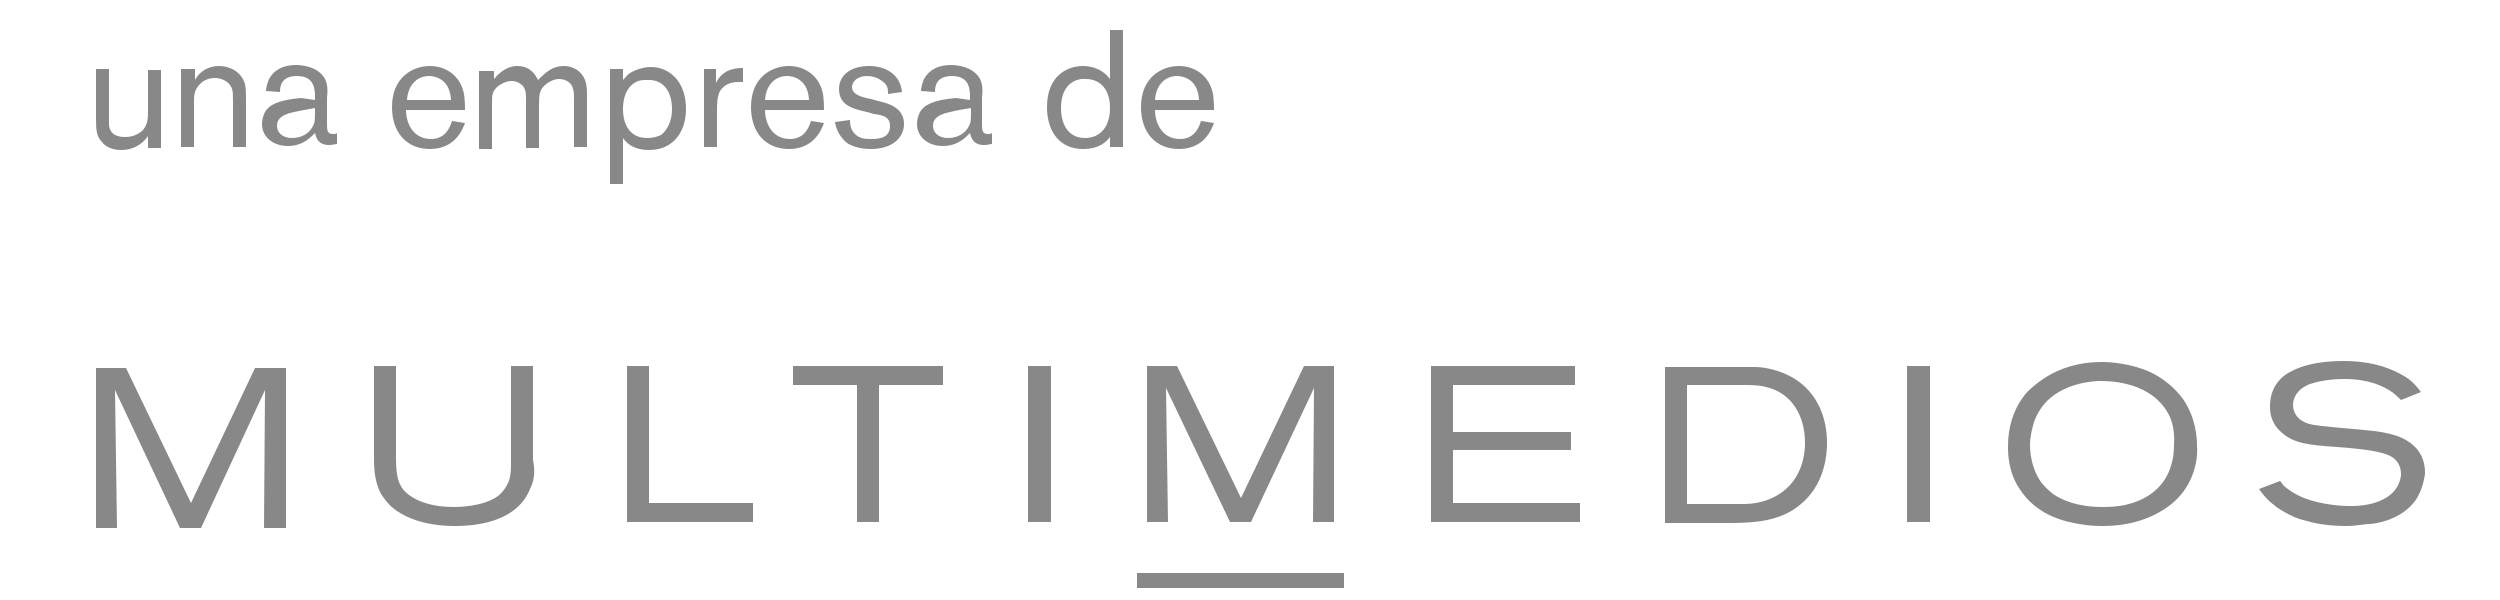 <?xml version="1.0" encoding="utf-8"?>
<!-- Generator: Adobe Illustrator 25.2.0, SVG Export Plug-In . SVG Version: 6.00 Build 0)  -->
<svg version="1.1" id="Capa_2" xmlns="http://www.w3.org/2000/svg" xmlns:xlink="http://www.w3.org/1999/xlink" x="0px" y="0px"
	 viewBox="0 0 250 60" enable-background="new 0 0 250 60" xml:space="preserve">
<g id="Group-30">
	<g transform="translate(310, 269)">
		<polygon id="Fill-1_10_" fill-rule="evenodd" clip-rule="evenodd" fill="#888888" points="-284.5,-232.2 -290.9,-218.7
			-297.4,-232.2 -300.4,-232.2 -300.4,-216.2 -298.3,-216.2 -298.5,-230 -292,-216.2 -289.9,-216.2 -283.5,-230 -283.6,-216.2
			-281.4,-216.2 -281.4,-232.2 		"/>
		<g id="Group-29_9_">
			<path id="Fill-2_10_" fill-rule="evenodd" clip-rule="evenodd" fill="#888888" d="M-257-220.1c-1.2,3-4.7,3.7-7.5,3.7
				c-0.7,0-3.6,0-5.8-1.5c-0.9-0.6-1.3-1.3-1.6-1.7c-0.6-1.2-0.7-2.3-0.7-3.6v-9.2h2.2v9.3c0,0.2,0,0.8,0.1,1.5
				c0.2,1.4,0.9,1.9,1.5,2.3c0.8,0.5,2.1,1,4.2,1c0.3,0,2.9,0,4.4-1.1c0.5-0.4,0.8-0.9,0.9-1.1c0.4-0.7,0.4-1.5,0.4-2.3v-9.6h2.2
				v9.4C-256.5-222-256.5-221.1-257-220.1"/>
			<polygon id="Fill-4_10_" fill-rule="evenodd" clip-rule="evenodd" fill="#888888" points="-247.3,-216.8 -247.3,-232.4
				-245.1,-232.4 -245.1,-218.7 -234.7,-218.7 -234.7,-216.8 			"/>
			<polygon id="Fill-6_10_" fill-rule="evenodd" clip-rule="evenodd" fill="#888888" points="-222.1,-230.5 -222.1,-216.8
				-224.3,-216.8 -224.3,-230.5 -230.7,-230.5 -230.7,-232.4 -215.7,-232.4 -215.7,-230.5 			"/>
			<defs>
				<filter id="Adobe_OpacityMaskFilter" filterUnits="userSpaceOnUse" x="-207.2" y="-232.4" width="2.2" height="15.6">
					<feColorMatrix  type="matrix" values="1 0 0 0 0  0 1 0 0 0  0 0 1 0 0  0 0 0 1 0"/>
				</filter>
			</defs>
			<mask maskUnits="userSpaceOnUse" x="-207.2" y="-232.4" width="2.2" height="15.6" id="mask-5_180_">
				<g filter="url(#Adobe_OpacityMaskFilter)">
					<polygon id="path-4_180_" fill-rule="evenodd" clip-rule="evenodd" fill="#888888" points="-300.4,-210.2 -67.7,-210.2
						-67.7,-266 -300.4,-266 					"/>
				</g>
			</mask>
			<polygon id="Fill-8_10_" fill-rule="evenodd" clip-rule="evenodd" fill="#888888" points="
				-207.2,-216.8 -204.9,-216.8 -204.9,-232.4 -207.2,-232.4 			"/>
			<defs>
				<filter id="Adobe_OpacityMaskFilter_1_" filterUnits="userSpaceOnUse" x="-195.3" y="-232.4" width="18.7" height="15.6">
					<feColorMatrix  type="matrix" values="1 0 0 0 0  0 1 0 0 0  0 0 1 0 0  0 0 0 1 0"/>
				</filter>
			</defs>
			<mask maskUnits="userSpaceOnUse" x="-195.3" y="-232.4" width="18.7" height="15.6" id="mask-5_179_">
				<g filter="url(#Adobe_OpacityMaskFilter_1_)">
					<polygon id="path-4_179_" fill-rule="evenodd" clip-rule="evenodd" fill="#888888" points="-300.4,-210.2 -67.7,-210.2
						-67.7,-266 -300.4,-266 					"/>
				</g>
			</mask>
			<polygon id="Fill-10_10_" fill-rule="evenodd" clip-rule="evenodd" fill="#888888" points="
				-178.7,-216.8 -178.6,-230.2 -184.9,-216.8 -187,-216.8 -193.4,-230.2 -193.2,-216.8 -195.3,-216.8 -195.3,-232.4 -192.3,-232.4
				-185.9,-219.2 -179.6,-232.4 -176.6,-232.4 -176.6,-216.8 			"/>
			<defs>
				<filter id="Adobe_OpacityMaskFilter_2_" filterUnits="userSpaceOnUse" x="-166.9" y="-232.4" width="14.9" height="15.6">
					<feColorMatrix  type="matrix" values="1 0 0 0 0  0 1 0 0 0  0 0 1 0 0  0 0 0 1 0"/>
				</filter>
			</defs>
			<mask maskUnits="userSpaceOnUse" x="-166.9" y="-232.4" width="14.9" height="15.6" id="mask-5_178_">
				<g filter="url(#Adobe_OpacityMaskFilter_2_)">
					<polygon id="path-4_178_" fill-rule="evenodd" clip-rule="evenodd" fill="#888888" points="-300.4,-210.2 -67.7,-210.2
						-67.7,-266 -300.4,-266 					"/>
				</g>
			</mask>
			<polygon id="Fill-11_10_" fill-rule="evenodd" clip-rule="evenodd" fill="#888888" points="
				-166.9,-216.8 -166.9,-232.4 -152.5,-232.4 -152.5,-230.5 -164.7,-230.5 -164.7,-225.8 -152.9,-225.8 -152.9,-224 -164.7,-224
				-164.7,-218.7 -152,-218.7 -152,-216.8 			"/>
			<defs>
				<filter id="Adobe_OpacityMaskFilter_3_" filterUnits="userSpaceOnUse" x="-143.6" y="-232.4" width="16.3" height="15.6">
					<feColorMatrix  type="matrix" values="1 0 0 0 0  0 1 0 0 0  0 0 1 0 0  0 0 0 1 0"/>
				</filter>
			</defs>
			<mask maskUnits="userSpaceOnUse" x="-143.6" y="-232.4" width="16.3" height="15.6" id="mask-5_177_">
				<g filter="url(#Adobe_OpacityMaskFilter_3_)">
					<polygon id="path-4_177_" fill-rule="evenodd" clip-rule="evenodd" fill="#888888" points="-300.4,-210.2 -67.7,-210.2
						-67.7,-266 -300.4,-266 					"/>
				</g>
			</mask>
			<path id="Fill-12_10_" fill-rule="evenodd" clip-rule="evenodd" fill="#888888" d="M-133.4-230.3
				c-0.7-0.2-1.6-0.2-2.4-0.2h-5.5v11.9h4.5c0.4,0,0.8,0,1.2,0c0.7,0,2.6-0.1,4.2-1.5c1.8-1.6,1.9-3.9,1.9-4.6
				C-129.5-227.4-130.8-229.7-133.4-230.3 M-129.9-218.6c-2.1,1.8-4.8,1.9-7.4,1.9h-6.2v-15.6h7.7c0.4,0,0.9,0,1.3,0
				c0.7,0,2.4,0.2,4,1.2c2.2,1.4,3.2,3.8,3.2,6.4C-127.3-222.4-128.1-220.1-129.9-218.6"/>
			<defs>
				<filter id="Adobe_OpacityMaskFilter_4_" filterUnits="userSpaceOnUse" x="-119.3" y="-232.4" width="2.2" height="15.6">
					<feColorMatrix  type="matrix" values="1 0 0 0 0  0 1 0 0 0  0 0 1 0 0  0 0 0 1 0"/>
				</filter>
			</defs>
			<mask maskUnits="userSpaceOnUse" x="-119.3" y="-232.4" width="2.2" height="15.6" id="mask-5_176_">
				<g filter="url(#Adobe_OpacityMaskFilter_4_)">
					<polygon id="path-4_176_" fill-rule="evenodd" clip-rule="evenodd" fill="#888888" points="-300.4,-210.2 -67.7,-210.2
						-67.7,-266 -300.4,-266 					"/>
				</g>
			</mask>
			<polygon id="Fill-13_9_" fill-rule="evenodd" clip-rule="evenodd" fill="#888888" points="
				-119.3,-216.8 -117,-216.8 -117,-232.4 -119.3,-232.4 			"/>
			<defs>
				<filter id="Adobe_OpacityMaskFilter_5_" filterUnits="userSpaceOnUse" x="-109.2" y="-232.8" width="18.9" height="16.4">
					<feColorMatrix  type="matrix" values="1 0 0 0 0  0 1 0 0 0  0 0 1 0 0  0 0 0 1 0"/>
				</filter>
			</defs>
			<mask maskUnits="userSpaceOnUse" x="-109.2" y="-232.8" width="18.9" height="16.4" id="mask-5_175_">
				<g filter="url(#Adobe_OpacityMaskFilter_5_)">
					<polygon id="path-4_175_" fill-rule="evenodd" clip-rule="evenodd" fill="#888888" points="-300.4,-210.2 -67.7,-210.2
						-67.7,-266 -300.4,-266 					"/>
				</g>
			</mask>
			<path id="Fill-14_9_" fill-rule="evenodd" clip-rule="evenodd" fill="#888888" d="M-93-227.3
				c-1.7-3.6-6.1-3.6-7-3.6c-0.7,0-3.5,0.2-5.3,2c-0.3,0.3-0.9,1-1.3,2.1c-0.2,0.7-0.4,1.5-0.4,2.3c0,0.6,0.1,2.3,1.1,3.7
				c0.2,0.3,0.6,0.7,1.2,1.2c0.9,0.6,2.4,1.3,5,1.3c0.4,0,1.5,0,2.6-0.3c2.2-0.6,3.8-2,4.3-4.2c0.1-0.3,0.2-1,0.2-1.7
				C-92.5-225.9-92.8-226.8-93-227.3 M-92.3-219.1c-1.1,1.1-3.5,2.7-7.4,2.7c-0.4,0-1.3,0-2.4-0.2c-1.1-0.2-4.2-0.7-6-3.6
				c-1.1-1.7-1.1-3.5-1.1-4.2c0-1.8,0.5-3.6,1.6-5c0.2-0.3,0.5-0.6,1.1-1.1c1.1-0.9,3.2-2.3,6.7-2.3c0.7,0,2.8,0.1,4.8,1
				c1.3,0.6,2.5,1.6,3.3,2.7c1.3,1.9,1.4,3.9,1.4,4.7C-90.2-223.5-90.4-221-92.3-219.1"/>
			<defs>
				<filter id="Adobe_OpacityMaskFilter_6_" filterUnits="userSpaceOnUse" x="-84.1" y="-232.8" width="16.4" height="16.4">
					<feColorMatrix  type="matrix" values="1 0 0 0 0  0 1 0 0 0  0 0 1 0 0  0 0 0 1 0"/>
				</filter>
			</defs>
			<mask maskUnits="userSpaceOnUse" x="-84.1" y="-232.8" width="16.4" height="16.4" id="mask-5_174_">
				<g filter="url(#Adobe_OpacityMaskFilter_6_)">
					<polygon id="path-4_174_" fill-rule="evenodd" clip-rule="evenodd" fill="#888888" points="-300.4,-210.2 -67.7,-210.2
						-67.7,-266 -300.4,-266 					"/>
				</g>
			</mask>
			<path id="Fill-15_9_" fill-rule="evenodd" clip-rule="evenodd" fill="#888888" d="M-68.5-218.9
				c-1.4,1.9-4,2.3-4.6,2.3c-0.4,0-1.3,0.2-2.2,0.2c-0.4,0-2.4,0-4-0.5c-0.4-0.1-0.9-0.2-1.7-0.6c-0.8-0.4-1.4-0.8-1.6-1
				c-0.8-0.6-1.2-1.2-1.5-1.6l2.1-0.8c0.1,0.1,0.2,0.2,0.3,0.4c0.3,0.3,1.1,0.9,2.1,1.3c1.8,0.7,3.9,0.8,4.4,0.8
				c0.4,0,2.7,0.1,4.2-1.1c0.9-0.7,1.1-1.7,1.1-2.1c0-0.9-0.5-1.6-1.3-1.9c-1.1-0.5-3.8-0.7-5.1-0.8c-3-0.2-4.4-0.4-5.6-1.5
				c-1.1-1-1.1-2.1-1.1-2.6c0-2.2,1.5-3.2,2.2-3.5c0.9-0.5,2.6-1,5.1-1c3.1,0,4.9,0.8,6.1,1.5c0.3,0.2,0.5,0.3,0.7,0.5
				c0.5,0.4,0.9,1,1,1.1l-2,0.8c-0.1-0.1-0.5-0.5-0.9-0.8c-0.9-0.6-2.3-1.3-4.8-1.3c-1.6,0-2.8,0.3-3.4,0.5
				c-1.3,0.5-1.7,1.4-1.7,2.1c0,0.3,0.1,0.7,0.3,1c0.6,0.9,1.7,1,2.6,1.1c1.7,0.2,3.4,0.3,5.2,0.5c2.4,0.3,3.5,0.9,4.3,1.8
				c0.8,1,0.8,2,0.8,2.5C-67.7-220.2-68.2-219.3-68.5-218.9"/>
			<defs>
				<filter id="Adobe_OpacityMaskFilter_7_" filterUnits="userSpaceOnUse" x="-196.3" y="-211.7" width="20.7" height="1.5">
					<feColorMatrix  type="matrix" values="1 0 0 0 0  0 1 0 0 0  0 0 1 0 0  0 0 0 1 0"/>
				</filter>
			</defs>
			<mask maskUnits="userSpaceOnUse" x="-196.3" y="-211.7" width="20.7" height="1.5" id="mask-5_173_">
				<g filter="url(#Adobe_OpacityMaskFilter_7_)">
					<polygon id="path-4_173_" fill-rule="evenodd" clip-rule="evenodd" fill="#888888" points="-300.4,-210.2 -67.7,-210.2
						-67.7,-266 -300.4,-266 					"/>
				</g>
			</mask>
			<polygon id="Fill-16_9_" fill-rule="evenodd" clip-rule="evenodd" fill="#888888" points="
				-196.3,-210.2 -175.6,-210.2 -175.6,-211.7 -196.3,-211.7 			"/>
			<defs>
				<filter id="Adobe_OpacityMaskFilter_8_" filterUnits="userSpaceOnUse" x="-300.4" y="-262.1" width="6.4" height="8">
					<feColorMatrix  type="matrix" values="1 0 0 0 0  0 1 0 0 0  0 0 1 0 0  0 0 0 1 0"/>
				</filter>
			</defs>
			<mask maskUnits="userSpaceOnUse" x="-300.4" y="-262.1" width="6.4" height="8" id="mask-5_172_">
				<g filter="url(#Adobe_OpacityMaskFilter_8_)">
					<polygon id="path-4_172_" fill-rule="evenodd" clip-rule="evenodd" fill="#888888" points="-300.4,-210.2 -67.7,-210.2
						-67.7,-266 -300.4,-266 					"/>
				</g>
			</mask>
			<path id="Fill-17_9_" fill-rule="evenodd" clip-rule="evenodd" fill="#888888" d="M-300.4-262.1h1.3
				v4.5c0,0.8,0,0.9,0,1.1c0.1,1,0.9,1.2,1.6,1.2c0.8,0,1.4-0.3,1.8-0.7c0.5-0.6,0.5-1.2,0.5-2.1v-3.9h1.3v7.8h-1.3v-1.2
				c-0.2,0.3-1,1.4-2.7,1.4c-1.1,0-1.7-0.5-1.9-0.8c-0.6-0.6-0.6-1.3-0.6-2.6V-262.1z"/>
			<defs>
				<filter id="Adobe_OpacityMaskFilter_9_" filterUnits="userSpaceOnUse" x="-291.8" y="-262.4" width="6.5" height="8.1">
					<feColorMatrix  type="matrix" values="1 0 0 0 0  0 1 0 0 0  0 0 1 0 0  0 0 0 1 0"/>
				</filter>
			</defs>
			<mask maskUnits="userSpaceOnUse" x="-291.8" y="-262.4" width="6.5" height="8.1" id="mask-5_171_">
				<g filter="url(#Adobe_OpacityMaskFilter_9_)">
					<polygon id="path-4_171_" fill-rule="evenodd" clip-rule="evenodd" fill="#888888" points="-300.4,-210.2 -67.7,-210.2
						-67.7,-266 -300.4,-266 					"/>
				</g>
			</mask>
			<path id="Fill-18_9_" fill-rule="evenodd" clip-rule="evenodd" fill="#888888" d="M-290.5-262.1v1.1
				c0.7-1.3,2-1.4,2.4-1.4c1,0,2.2,0.5,2.6,1.8c0.1,0.5,0.1,0.9,0.1,1.6v4.7h-1.3v-4.5c0-0.8,0-1-0.1-1.3c-0.2-0.7-1-1.1-1.7-1.1
				c-0.6,0-1.1,0.2-1.5,0.6c-0.6,0.6-0.6,1.2-0.6,1.8v4.5h-1.3v-7.8H-290.5z"/>
			<defs>
				<filter id="Adobe_OpacityMaskFilter_10_" filterUnits="userSpaceOnUse" x="-283.7" y="-262.4" width="7.5" height="8.3">
					<feColorMatrix  type="matrix" values="1 0 0 0 0  0 1 0 0 0  0 0 1 0 0  0 0 0 1 0"/>
				</filter>
			</defs>
			<mask maskUnits="userSpaceOnUse" x="-283.7" y="-262.4" width="7.5" height="8.3" id="mask-5_170_">
				<g filter="url(#Adobe_OpacityMaskFilter_10_)">
					<polygon id="path-4_170_" fill-rule="evenodd" clip-rule="evenodd" fill="#888888" points="-300.4,-210.2 -67.7,-210.2
						-67.7,-266 -300.4,-266 					"/>
				</g>
			</mask>
			<path id="Fill-19_9_" fill-rule="evenodd" clip-rule="evenodd" fill="#888888" d="M-280.6-257.8
				c-1.5,0.3-1.7,0.9-1.7,1.4c0,0.6,0.5,1.2,1.5,1.2c0.9,0,1.7-0.4,2.1-1.2c0.2-0.4,0.2-0.6,0.2-1.8
				C-279-258.1-279.7-258-280.6-257.8L-280.6-257.8z M-278.5-259v-0.2c0-0.8,0-2.2-1.8-2.2c-1.7,0-1.7,1.2-1.7,1.6l-1.4-0.1
				c0-0.3,0.1-0.7,0.3-1.2c0.5-0.9,1.4-1.4,2.7-1.4c0.7,0,1.7,0.2,2.3,0.7c0.9,0.7,0.9,1.6,0.8,2.6v2.5c0,0.7,0,1.1,0.6,1.1
				c0.2,0,0.3,0,0.4-0.1v1.1c-0.2,0-0.4,0.1-0.8,0.1c-0.6,0-1.2-0.2-1.4-1.2c-0.4,0.4-1.2,1.3-2.7,1.3c-1.5,0-2.6-0.9-2.6-2.2
				c0-0.4,0.1-0.8,0.3-1.2c0.4-0.7,1.3-1.2,3.6-1.4L-278.5-259z"/>
			<defs>
				<filter id="Adobe_OpacityMaskFilter_11_" filterUnits="userSpaceOnUse" x="-270.9" y="-262.4" width="7.4" height="8.3">
					<feColorMatrix  type="matrix" values="1 0 0 0 0  0 1 0 0 0  0 0 1 0 0  0 0 0 1 0"/>
				</filter>
			</defs>
			<mask maskUnits="userSpaceOnUse" x="-270.9" y="-262.4" width="7.4" height="8.3" id="mask-5_169_">
				<g filter="url(#Adobe_OpacityMaskFilter_11_)">
					<polygon id="path-4_169_" fill-rule="evenodd" clip-rule="evenodd" fill="#888888" points="-300.4,-210.2 -67.7,-210.2
						-67.7,-266 -300.4,-266 					"/>
				</g>
			</mask>
			<path id="Fill-20_9_" fill-rule="evenodd" clip-rule="evenodd" fill="#888888" d="M-264.9-259
				c-0.1-2.1-1.6-2.4-2.2-2.4c-1.1,0-2.1,0.8-2.2,2.4H-264.9z M-263.5-256.7c-0.2,0.5-0.9,2.6-3.5,2.6c-2.3,0-3.8-1.6-3.8-4.2
				c0-3,2.1-4.1,3.8-4.1c1.4,0,3,0.8,3.4,2.8c0.1,0.7,0.1,1.3,0.1,1.6h-5.9c0,1.3,0.7,2.9,2.5,2.9c1.2,0,1.8-0.8,2.1-1.8
				L-263.5-256.7z"/>
			<defs>
				<filter id="Adobe_OpacityMaskFilter_12_" filterUnits="userSpaceOnUse" x="-261.9" y="-262.4" width="10.7" height="8.1">
					<feColorMatrix  type="matrix" values="1 0 0 0 0  0 1 0 0 0  0 0 1 0 0  0 0 0 1 0"/>
				</filter>
			</defs>
			<mask maskUnits="userSpaceOnUse" x="-261.9" y="-262.4" width="10.7" height="8.1" id="mask-5_168_">
				<g filter="url(#Adobe_OpacityMaskFilter_12_)">
					<polygon id="path-4_168_" fill-rule="evenodd" clip-rule="evenodd" fill="#888888" points="-300.4,-210.2 -67.7,-210.2
						-67.7,-266 -300.4,-266 					"/>
				</g>
			</mask>
			<path id="Fill-21_9_" fill-rule="evenodd" clip-rule="evenodd" fill="#888888" d="M-260.6-262.1v1
				c0.9-1.1,1.8-1.3,2.3-1.3c1.3,0,1.8,0.8,2.1,1.4c0.7-0.7,1.4-1.4,2.6-1.4c1,0,1.8,0.6,2.1,1.4c0.2,0.5,0.2,1,0.2,1.8v4.9h-1.3
				v-4.6c0-0.7,0-1-0.1-1.2c-0.2-0.9-1.1-1-1.4-1c-0.5,0-1.1,0.3-1.5,0.7c-0.4,0.4-0.5,0.8-0.5,1.8v4.4h-1.3v-5c0-0.3,0-0.8-0.3-1.2
				c-0.2-0.2-0.6-0.5-1.1-0.5c-0.5,0-1,0.2-1.5,0.6c-0.5,0.5-0.5,0.9-0.5,1.6v4.6h-1.3v-7.8H-260.6z"/>
			<defs>
				<filter id="Adobe_OpacityMaskFilter_13_" filterUnits="userSpaceOnUse" x="-249" y="-262.4" width="7.6" height="11.8">
					<feColorMatrix  type="matrix" values="1 0 0 0 0  0 1 0 0 0  0 0 1 0 0  0 0 0 1 0"/>
				</filter>
			</defs>
			<mask maskUnits="userSpaceOnUse" x="-249" y="-262.4" width="7.6" height="11.8" id="mask-5_167_">
				<g filter="url(#Adobe_OpacityMaskFilter_13_)">
					<polygon id="path-4_167_" fill-rule="evenodd" clip-rule="evenodd" fill="#888888" points="-300.4,-210.2 -67.7,-210.2
						-67.7,-266 -300.4,-266 					"/>
				</g>
			</mask>
			<path id="Fill-22_9_" fill-rule="evenodd" clip-rule="evenodd" fill="#888888" d="M-247.7-258.1
				c0,1.7,0.8,2.9,2.4,2.9c0.5,0,1-0.1,1.4-0.3c0.4-0.3,1.1-1.1,1.1-2.6c0-1.9-1-3-2.5-2.9C-246.8-261.1-247.7-259.9-247.7-258.1
				L-247.7-258.1z M-249-262.1h1.3v1.1c0.3-0.3,0.4-0.5,0.7-0.7c0.5-0.3,1.3-0.6,2.1-0.6c1.7,0,3.5,1.3,3.5,4.2
				c0,2.2-1.2,4.1-3.7,4.1c-1,0-2-0.3-2.6-1.2v4.6h-1.3V-262.1z"/>
			<defs>
				<filter id="Adobe_OpacityMaskFilter_14_" filterUnits="userSpaceOnUse" x="-239.7" y="-262.2" width="4" height="7.9">
					<feColorMatrix  type="matrix" values="1 0 0 0 0  0 1 0 0 0  0 0 1 0 0  0 0 0 1 0"/>
				</filter>
			</defs>
			<mask maskUnits="userSpaceOnUse" x="-239.7" y="-262.2" width="4" height="7.9" id="mask-5_166_">
				<g filter="url(#Adobe_OpacityMaskFilter_14_)">
					<polygon id="path-4_166_" fill-rule="evenodd" clip-rule="evenodd" fill="#888888" points="-300.4,-210.2 -67.7,-210.2
						-67.7,-266 -300.4,-266 					"/>
				</g>
			</mask>
			<path id="Fill-23_9_" fill-rule="evenodd" clip-rule="evenodd" fill="#888888" d="M-238.4-262.1v1.4
				c0.7-1.5,2.2-1.5,2.7-1.5v1.4c-0.2,0-0.3,0-0.5,0c-0.8,0-1.4,0.3-1.8,0.9c-0.3,0.6-0.3,1.3-0.3,2v3.6h-1.3v-7.8H-238.4z"/>
			<defs>
				<filter id="Adobe_OpacityMaskFilter_15_" filterUnits="userSpaceOnUse" x="-235" y="-262.4" width="7.4" height="8.3">
					<feColorMatrix  type="matrix" values="1 0 0 0 0  0 1 0 0 0  0 0 1 0 0  0 0 0 1 0"/>
				</filter>
			</defs>
			<mask maskUnits="userSpaceOnUse" x="-235" y="-262.4" width="7.4" height="8.3" id="mask-5_165_">
				<g filter="url(#Adobe_OpacityMaskFilter_15_)">
					<polygon id="path-4_165_" fill-rule="evenodd" clip-rule="evenodd" fill="#888888" points="-300.4,-210.2 -67.7,-210.2
						-67.7,-266 -300.4,-266 					"/>
				</g>
			</mask>
			<path id="Fill-24_9_" fill-rule="evenodd" clip-rule="evenodd" fill="#888888" d="M-229.1-259
				c-0.1-2.1-1.6-2.4-2.2-2.4c-1.1,0-2.1,0.8-2.2,2.4H-229.1z M-227.6-256.7c-0.2,0.5-0.9,2.6-3.5,2.6c-2.3,0-3.8-1.6-3.8-4.2
				c0-3,2.1-4.1,3.8-4.1c1.4,0,3,0.8,3.4,2.8c0.1,0.7,0.1,1.3,0.1,1.6h-5.9c0,1.3,0.7,2.9,2.5,2.9c1.2,0,1.8-0.8,2.1-1.8
				L-227.6-256.7z"/>
			<defs>
				<filter id="Adobe_OpacityMaskFilter_16_" filterUnits="userSpaceOnUse" x="-226.5" y="-262.4" width="6.9" height="8.3">
					<feColorMatrix  type="matrix" values="1 0 0 0 0  0 1 0 0 0  0 0 1 0 0  0 0 0 1 0"/>
				</filter>
			</defs>
			<mask maskUnits="userSpaceOnUse" x="-226.5" y="-262.4" width="6.9" height="8.3" id="mask-5_164_">
				<g filter="url(#Adobe_OpacityMaskFilter_16_)">
					<polygon id="path-4_164_" fill-rule="evenodd" clip-rule="evenodd" fill="#888888" points="-300.4,-210.2 -67.7,-210.2
						-67.7,-266 -300.4,-266 					"/>
				</g>
			</mask>
			<path id="Fill-25_9_" fill-rule="evenodd" clip-rule="evenodd" fill="#888888" d="M-223.3-257.8
				c-1.3-0.3-2.8-0.6-2.8-2.3c0-1.4,1.2-2.3,3-2.3c1.5,0,3.1,0.7,3.3,2.6l-1.4,0.2c0-0.5,0-0.9-0.6-1.3c-0.5-0.4-1.1-0.5-1.5-0.5
				c-1,0-1.5,0.6-1.5,1.1c0,0.7,0.8,1,1.9,1.2l0.7,0.2c0.9,0.2,2.6,0.6,2.6,2.3c0,1.3-1.1,2.5-3.3,2.5c-0.9,0-1.8-0.2-2.4-0.6
				c-0.2-0.2-1-0.8-1.2-2.1l1.5-0.2c0,0.3,0,1,0.6,1.5c0.5,0.4,1,0.4,1.6,0.4c1.2,0,1.8-0.4,1.8-1.3c0-0.9-0.7-1.1-1.6-1.2
				L-223.3-257.8z"/>
			<defs>
				<filter id="Adobe_OpacityMaskFilter_17_" filterUnits="userSpaceOnUse" x="-218.2" y="-262.4" width="7.5" height="8.3">
					<feColorMatrix  type="matrix" values="1 0 0 0 0  0 1 0 0 0  0 0 1 0 0  0 0 0 1 0"/>
				</filter>
			</defs>
			<mask maskUnits="userSpaceOnUse" x="-218.2" y="-262.4" width="7.5" height="8.3" id="mask-5_163_">
				<g filter="url(#Adobe_OpacityMaskFilter_17_)">
					<polygon id="path-4_163_" fill-rule="evenodd" clip-rule="evenodd" fill="#888888" points="-300.4,-210.2 -67.7,-210.2
						-67.7,-266 -300.4,-266 					"/>
				</g>
			</mask>
			<path id="Fill-26_9_" fill-rule="evenodd" clip-rule="evenodd" fill="#888888" d="M-215-257.8
				c-1.5,0.3-1.7,0.9-1.7,1.4c0,0.6,0.5,1.2,1.5,1.2c0.9,0,1.7-0.4,2.1-1.2c0.2-0.4,0.2-0.6,0.2-1.8
				C-213.5-258.1-214.2-258-215-257.8L-215-257.8z M-213-259v-0.2c0-0.8,0-2.2-1.8-2.2c-1.7,0-1.7,1.2-1.7,1.6l-1.4-0.1
				c0-0.3,0.1-0.7,0.3-1.2c0.5-0.9,1.4-1.4,2.7-1.4c0.7,0,1.7,0.2,2.3,0.7c0.9,0.7,0.9,1.6,0.8,2.6v2.5c0,0.7,0,1.1,0.6,1.1
				c0.2,0,0.3,0,0.4-0.1v1.1c-0.2,0-0.4,0.1-0.8,0.1c-0.6,0-1.2-0.2-1.4-1.2c-0.4,0.4-1.2,1.3-2.7,1.3c-1.5,0-2.6-0.9-2.6-2.2
				c0-0.4,0.1-0.8,0.3-1.2c0.4-0.7,1.3-1.2,3.6-1.4L-213-259z"/>
			<defs>
				<filter id="Adobe_OpacityMaskFilter_18_" filterUnits="userSpaceOnUse" x="-205.3" y="-266" width="7.6" height="12">
					<feColorMatrix  type="matrix" values="1 0 0 0 0  0 1 0 0 0  0 0 1 0 0  0 0 0 1 0"/>
				</filter>
			</defs>
			<mask maskUnits="userSpaceOnUse" x="-205.3" y="-266" width="7.6" height="12" id="mask-5_162_">
				<g filter="url(#Adobe_OpacityMaskFilter_18_)">
					<polygon id="path-4_162_" fill-rule="evenodd" clip-rule="evenodd" fill="#888888" points="-300.4,-210.2 -67.7,-210.2
						-67.7,-266 -300.4,-266 					"/>
				</g>
			</mask>
			<path id="Fill-27_9_" fill-rule="evenodd" clip-rule="evenodd" fill="#888888" d="M-203.9-258.2
				c0,1.6,0.7,3,2.4,3c1.5,0,2.5-1.1,2.5-3c0-2.2-1.3-2.9-2.4-2.9C-202.4-261.2-203.9-260.6-203.9-258.2L-203.9-258.2z M-197.7-266
				v11.7h-1.3v-1c-0.3,0.4-1,1.2-2.7,1.2c-2.3,0-3.6-1.7-3.6-4.2c0-3.1,2-4.1,3.6-4.1c0.5,0,1.8,0.1,2.7,1.3v-4.9H-197.7z"/>
			<defs>
				<filter id="Adobe_OpacityMaskFilter_19_" filterUnits="userSpaceOnUse" x="-196" y="-262.4" width="7.4" height="8.3">
					<feColorMatrix  type="matrix" values="1 0 0 0 0  0 1 0 0 0  0 0 1 0 0  0 0 0 1 0"/>
				</filter>
			</defs>
			<mask maskUnits="userSpaceOnUse" x="-196" y="-262.4" width="7.4" height="8.3" id="mask-5_161_">
				<g filter="url(#Adobe_OpacityMaskFilter_19_)">
					<polygon id="path-4_161_" fill-rule="evenodd" clip-rule="evenodd" fill="#888888" points="-300.4,-210.2 -67.7,-210.2
						-67.7,-266 -300.4,-266 					"/>
				</g>
			</mask>
			<path id="Fill-28_9_" fill-rule="evenodd" clip-rule="evenodd" fill="#888888" d="M-190.1-259
				c-0.1-2.1-1.6-2.4-2.2-2.4c-1.1,0-2.1,0.8-2.2,2.4H-190.1z M-188.6-256.7c-0.2,0.5-0.9,2.6-3.5,2.6c-2.3,0-3.8-1.6-3.8-4.2
				c0-3,2.1-4.1,3.8-4.1c1.4,0,3,0.8,3.4,2.8c0.1,0.7,0.1,1.3,0.1,1.6h-5.9c0,1.3,0.7,2.9,2.5,2.9c1.2,0,1.8-0.8,2.1-1.8
				L-188.6-256.7z"/>
		</g>
	</g>
</g>
</svg>
